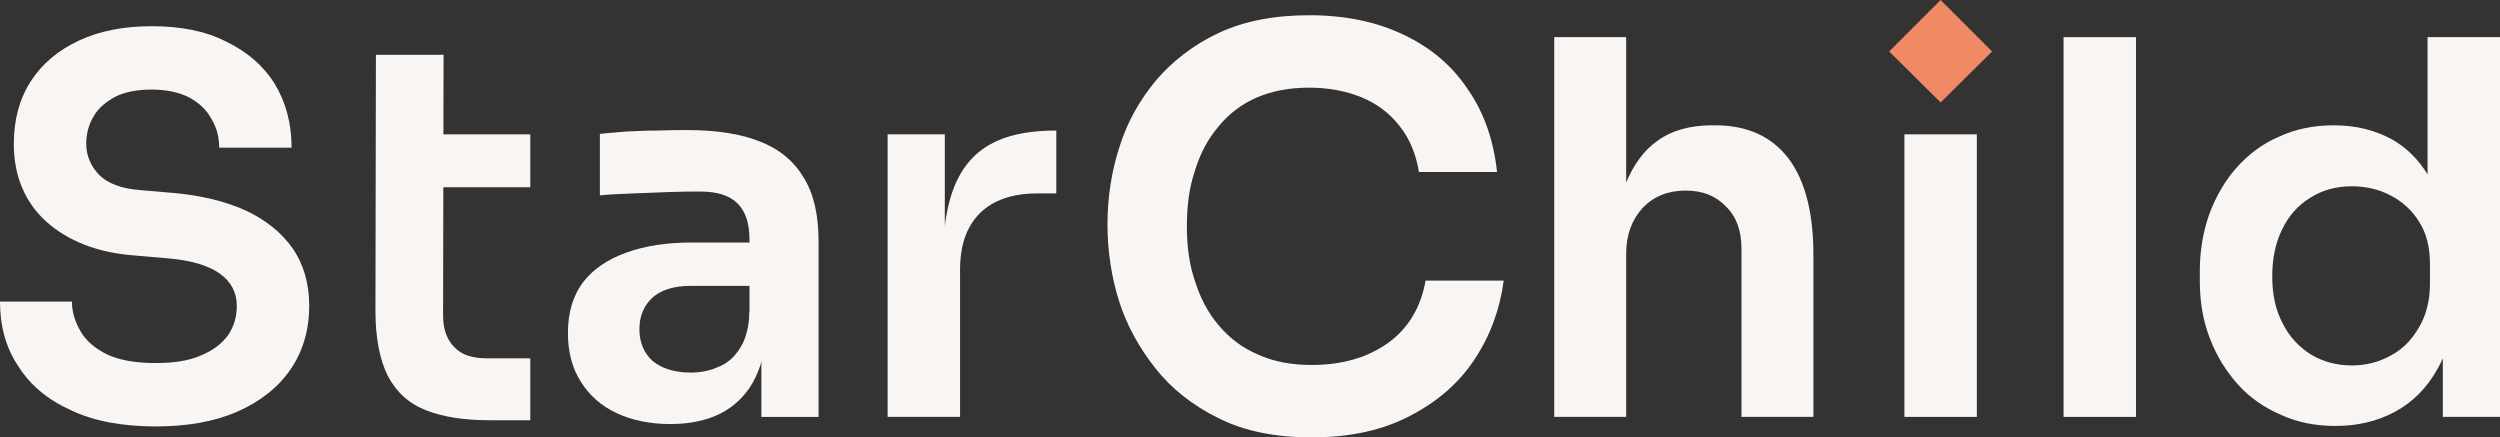 <?xml version="1.0" encoding="UTF-8"?>
<!DOCTYPE svg PUBLIC "-//W3C//DTD SVG 1.1//EN" "http://www.w3.org/Graphics/SVG/1.1/DTD/svg11.dtd">
<svg version="1.1" xmlns="http://www.w3.org/2000/svg" xmlns:xlink="http://www.w3.org/1999/xlink" x="0" y="0" width="147.82" height="25.862" viewBox="0, 0, 147.82, 25.862">
  <rect x="0" y="0" width="147.82" height="25.862" fill="#333333" stroke="none"/>
  <g id="Layer_1">
    <path d="M144.439,21.185 C144.354,21.382 144.242,21.608 144.129,21.805 C143.509,22.932 142.664,23.777 141.622,24.34 C140.579,24.904 139.424,25.185 138.1,25.185 C136.945,25.185 135.875,24.988 134.889,24.538 C133.902,24.115 133.029,23.523 132.325,22.734 C131.62,21.946 131.057,21.044 130.663,20.002 C130.268,18.988 130.071,17.861 130.071,16.649 L130.071,16.001 C130.071,14.818 130.268,13.691 130.634,12.649 C131.029,11.606 131.564,10.677 132.24,9.916 C132.945,9.127 133.762,8.507 134.748,8.085 C135.706,7.634 136.804,7.409 137.987,7.409 C139.283,7.409 140.439,7.69 141.453,8.254 C142.298,8.733 143.002,9.437 143.537,10.31 L143.537,2.197 L147.82,2.197 L147.82,24.65 L144.439,24.65 z M139.058,21.608 C139.903,21.608 140.664,21.41 141.368,21.016 C142.072,20.65 142.608,20.086 143.03,19.354 C143.453,18.649 143.678,17.776 143.678,16.79 L143.678,15.579 C143.678,14.593 143.453,13.747 143.03,13.099 C142.608,12.423 142.044,11.916 141.34,11.55 C140.636,11.184 139.875,11.015 139.058,11.015 C138.128,11.015 137.311,11.24 136.607,11.691 C135.903,12.113 135.339,12.733 134.945,13.55 C134.55,14.339 134.353,15.269 134.353,16.339 C134.353,17.41 134.55,18.34 134.973,19.128 C135.367,19.917 135.931,20.509 136.635,20.96 C137.34,21.382 138.157,21.608 139.058,21.608" fill="#F9F5F3"/>
    <path d="M122.014,2.197 L126.296,2.197 L126.296,24.65 L122.014,24.65 z" fill="#F9F5F3"/>
    <path d="M96.152,14.987 L96.152,15.297 z M96.152,10.789 C96.603,9.719 97.194,8.902 97.983,8.338 C98.828,7.719 99.927,7.409 101.223,7.409 L101.42,7.409 C103.336,7.409 104.773,8.085 105.759,9.381 C106.745,10.705 107.224,12.592 107.224,15.1 L107.224,24.65 L102.97,24.65 L102.97,14.705 C102.97,13.635 102.66,12.79 102.04,12.198 C101.448,11.578 100.66,11.268 99.674,11.268 C98.631,11.268 97.786,11.606 97.138,12.282 C96.49,12.987 96.152,13.888 96.152,14.987 L96.152,24.65 L91.898,24.65 L91.898,2.197 L96.152,2.197 z" fill="#F9F5F3"/>
    <path d="M55.865,13.353 C56.372,9.268 58.485,7.719 62.457,7.719 L62.457,11.437 L61.302,11.437 C59.865,11.437 58.739,11.832 57.95,12.592 C57.161,13.381 56.767,14.48 56.767,15.945 L56.767,24.65 L52.484,24.65 L52.484,7.944 L55.865,7.944 z" fill="#F9F5F3"/>
    <path d="M39.638,25.073 C38.427,25.073 37.356,24.848 36.455,24.425 C35.553,24.002 34.849,23.383 34.342,22.566 C33.834,21.777 33.581,20.819 33.581,19.692 C33.581,18.452 33.891,17.466 34.482,16.678 C35.102,15.889 35.947,15.325 37.046,14.931 C38.145,14.536 39.413,14.339 40.906,14.339 L44.765,14.339 L44.765,16.903 L40.849,16.903 C39.863,16.903 39.103,17.128 38.567,17.607 C38.06,18.086 37.807,18.706 37.807,19.467 C37.807,20.227 38.06,20.847 38.567,21.326 C39.103,21.777 39.863,22.03 40.849,22.03 C41.441,22.03 41.976,21.918 42.483,21.692 C42.991,21.495 43.413,21.129 43.751,20.594 C44.089,20.086 44.286,19.354 44.315,18.452 L45.357,19.664 C45.244,20.819 44.963,21.805 44.512,22.622 C44.061,23.411 43.413,24.031 42.596,24.453 C41.807,24.848 40.821,25.073 39.638,25.073" fill="#F9F5F3"/>
    <path d="M45.019,24.651 L45.019,19.693 L44.315,19.693 L44.315,14.171 C44.315,13.213 44.089,12.509 43.61,12.03 C43.131,11.551 42.399,11.325 41.413,11.325 C40.906,11.325 40.286,11.325 39.582,11.354 C38.849,11.382 38.145,11.41 37.412,11.438 C36.68,11.466 36.032,11.494 35.469,11.551 L35.469,7.917 C35.919,7.86 36.455,7.832 37.046,7.776 C37.638,7.748 38.258,7.719 38.877,7.719 C39.525,7.691 40.089,7.691 40.652,7.691 C42.371,7.691 43.808,7.917 44.934,8.367 C46.09,8.818 46.935,9.522 47.526,10.508 C48.118,11.466 48.4,12.706 48.4,14.284 L48.4,24.651 z" fill="#F9F5F3"/>
    <path d="M23.382,7.944 L31.355,7.944 L31.355,11.071 L23.382,11.071 z" fill="#F9F5F3"/>
    <path d="M28.96,24.848 C27.439,24.848 26.171,24.651 25.185,24.256 C24.171,23.862 23.438,23.186 22.931,22.228 C22.452,21.27 22.199,19.974 22.199,18.368 L22.227,3.24 L26.227,3.24 L26.199,18.65 C26.199,19.467 26.424,20.087 26.875,20.538 C27.298,20.988 27.946,21.186 28.763,21.186 L31.355,21.186 L31.355,24.848 z" fill="#F9F5F3"/>
    <path d="M9.212,25.214 C7.24,25.214 5.55,24.904 4.197,24.256 C2.817,23.636 1.774,22.763 1.07,21.636 C0.338,20.537 -0,19.27 -0,17.833 L4.254,17.833 C4.254,18.424 4.423,19.016 4.761,19.58 C5.071,20.143 5.606,20.594 6.338,20.96 C7.071,21.298 8.029,21.467 9.212,21.467 C10.283,21.467 11.184,21.326 11.888,21.016 C12.621,20.706 13.128,20.312 13.494,19.805 C13.832,19.298 14.001,18.734 14.001,18.086 C14.001,17.298 13.663,16.65 12.987,16.171 C12.311,15.692 11.269,15.382 9.86,15.269 L7.888,15.1 C5.747,14.931 4.028,14.255 2.732,13.1 C1.465,11.945 0.817,10.395 0.817,8.508 C0.817,7.071 1.155,5.831 1.831,4.789 C2.507,3.747 3.465,2.958 4.676,2.394 C5.888,1.831 7.324,1.549 8.958,1.549 C10.677,1.549 12.142,1.831 13.353,2.451 C14.593,3.042 15.551,3.859 16.227,4.93 C16.903,6.029 17.241,7.296 17.241,8.733 L12.959,8.733 C12.959,8.113 12.818,7.55 12.508,7.043 C12.226,6.507 11.776,6.085 11.212,5.775 C10.621,5.465 9.86,5.296 8.958,5.296 C8.113,5.296 7.381,5.437 6.817,5.719 C6.254,6.029 5.803,6.395 5.521,6.902 C5.24,7.381 5.099,7.916 5.099,8.508 C5.099,9.184 5.352,9.804 5.859,10.339 C6.367,10.846 7.184,11.156 8.282,11.24 L10.254,11.409 C11.86,11.55 13.269,11.888 14.48,12.424 C15.692,12.987 16.621,13.72 17.297,14.678 C17.945,15.607 18.284,16.762 18.284,18.086 C18.284,19.495 17.917,20.763 17.185,21.833 C16.452,22.904 15.382,23.749 14.029,24.341 C12.677,24.932 11.071,25.214 9.212,25.214" fill="#F9F5F3"/>
    <path d="M77.558,25.862 C75.417,25.862 73.586,25.496 72.064,24.735 C70.515,23.974 69.275,22.988 68.317,21.777 C67.36,20.566 66.627,19.241 66.176,17.833 C65.247,14.903 65.247,11.55 66.204,8.649 C66.655,7.212 67.388,5.916 68.346,4.761 C69.332,3.606 70.571,2.648 72.064,1.944 C73.586,1.239 75.361,0.901 77.417,0.901 C79.558,0.901 81.418,1.296 82.995,2.056 C84.601,2.817 85.869,3.887 86.799,5.296 C87.756,6.677 88.32,8.311 88.517,10.17 L83.897,10.17 C83.728,9.099 83.333,8.17 82.742,7.437 C82.15,6.677 81.389,6.113 80.488,5.747 C79.586,5.381 78.544,5.183 77.417,5.183 C76.234,5.183 75.192,5.381 74.29,5.775 C73.388,6.169 72.628,6.761 72.036,7.494 C71.416,8.226 70.966,9.071 70.656,10.085 C70.318,11.071 70.177,12.17 70.177,13.382 C70.177,14.565 70.318,15.635 70.656,16.621 C70.966,17.607 71.416,18.481 72.064,19.241 C72.684,19.974 73.445,20.566 74.375,20.96 C75.304,21.383 76.347,21.58 77.558,21.58 C79.333,21.58 80.826,21.157 82.066,20.284 C83.277,19.41 84.01,18.171 84.291,16.593 L88.912,16.593 C88.686,18.284 88.123,19.833 87.193,21.242 C86.263,22.65 84.996,23.749 83.362,24.594 C81.756,25.439 79.812,25.862 77.558,25.862" fill="#F9F5F3"/>
    <path d="M112.604,7.944 L116.886,7.944 L116.886,24.65 L112.604,24.65 z" fill="#F9F5F3"/>
    <path d="M114.745,-0 L111.702,3.043 L114.745,6.057 L117.788,3.043 z" fill="#F08A65"/>
  </g>
</svg>
